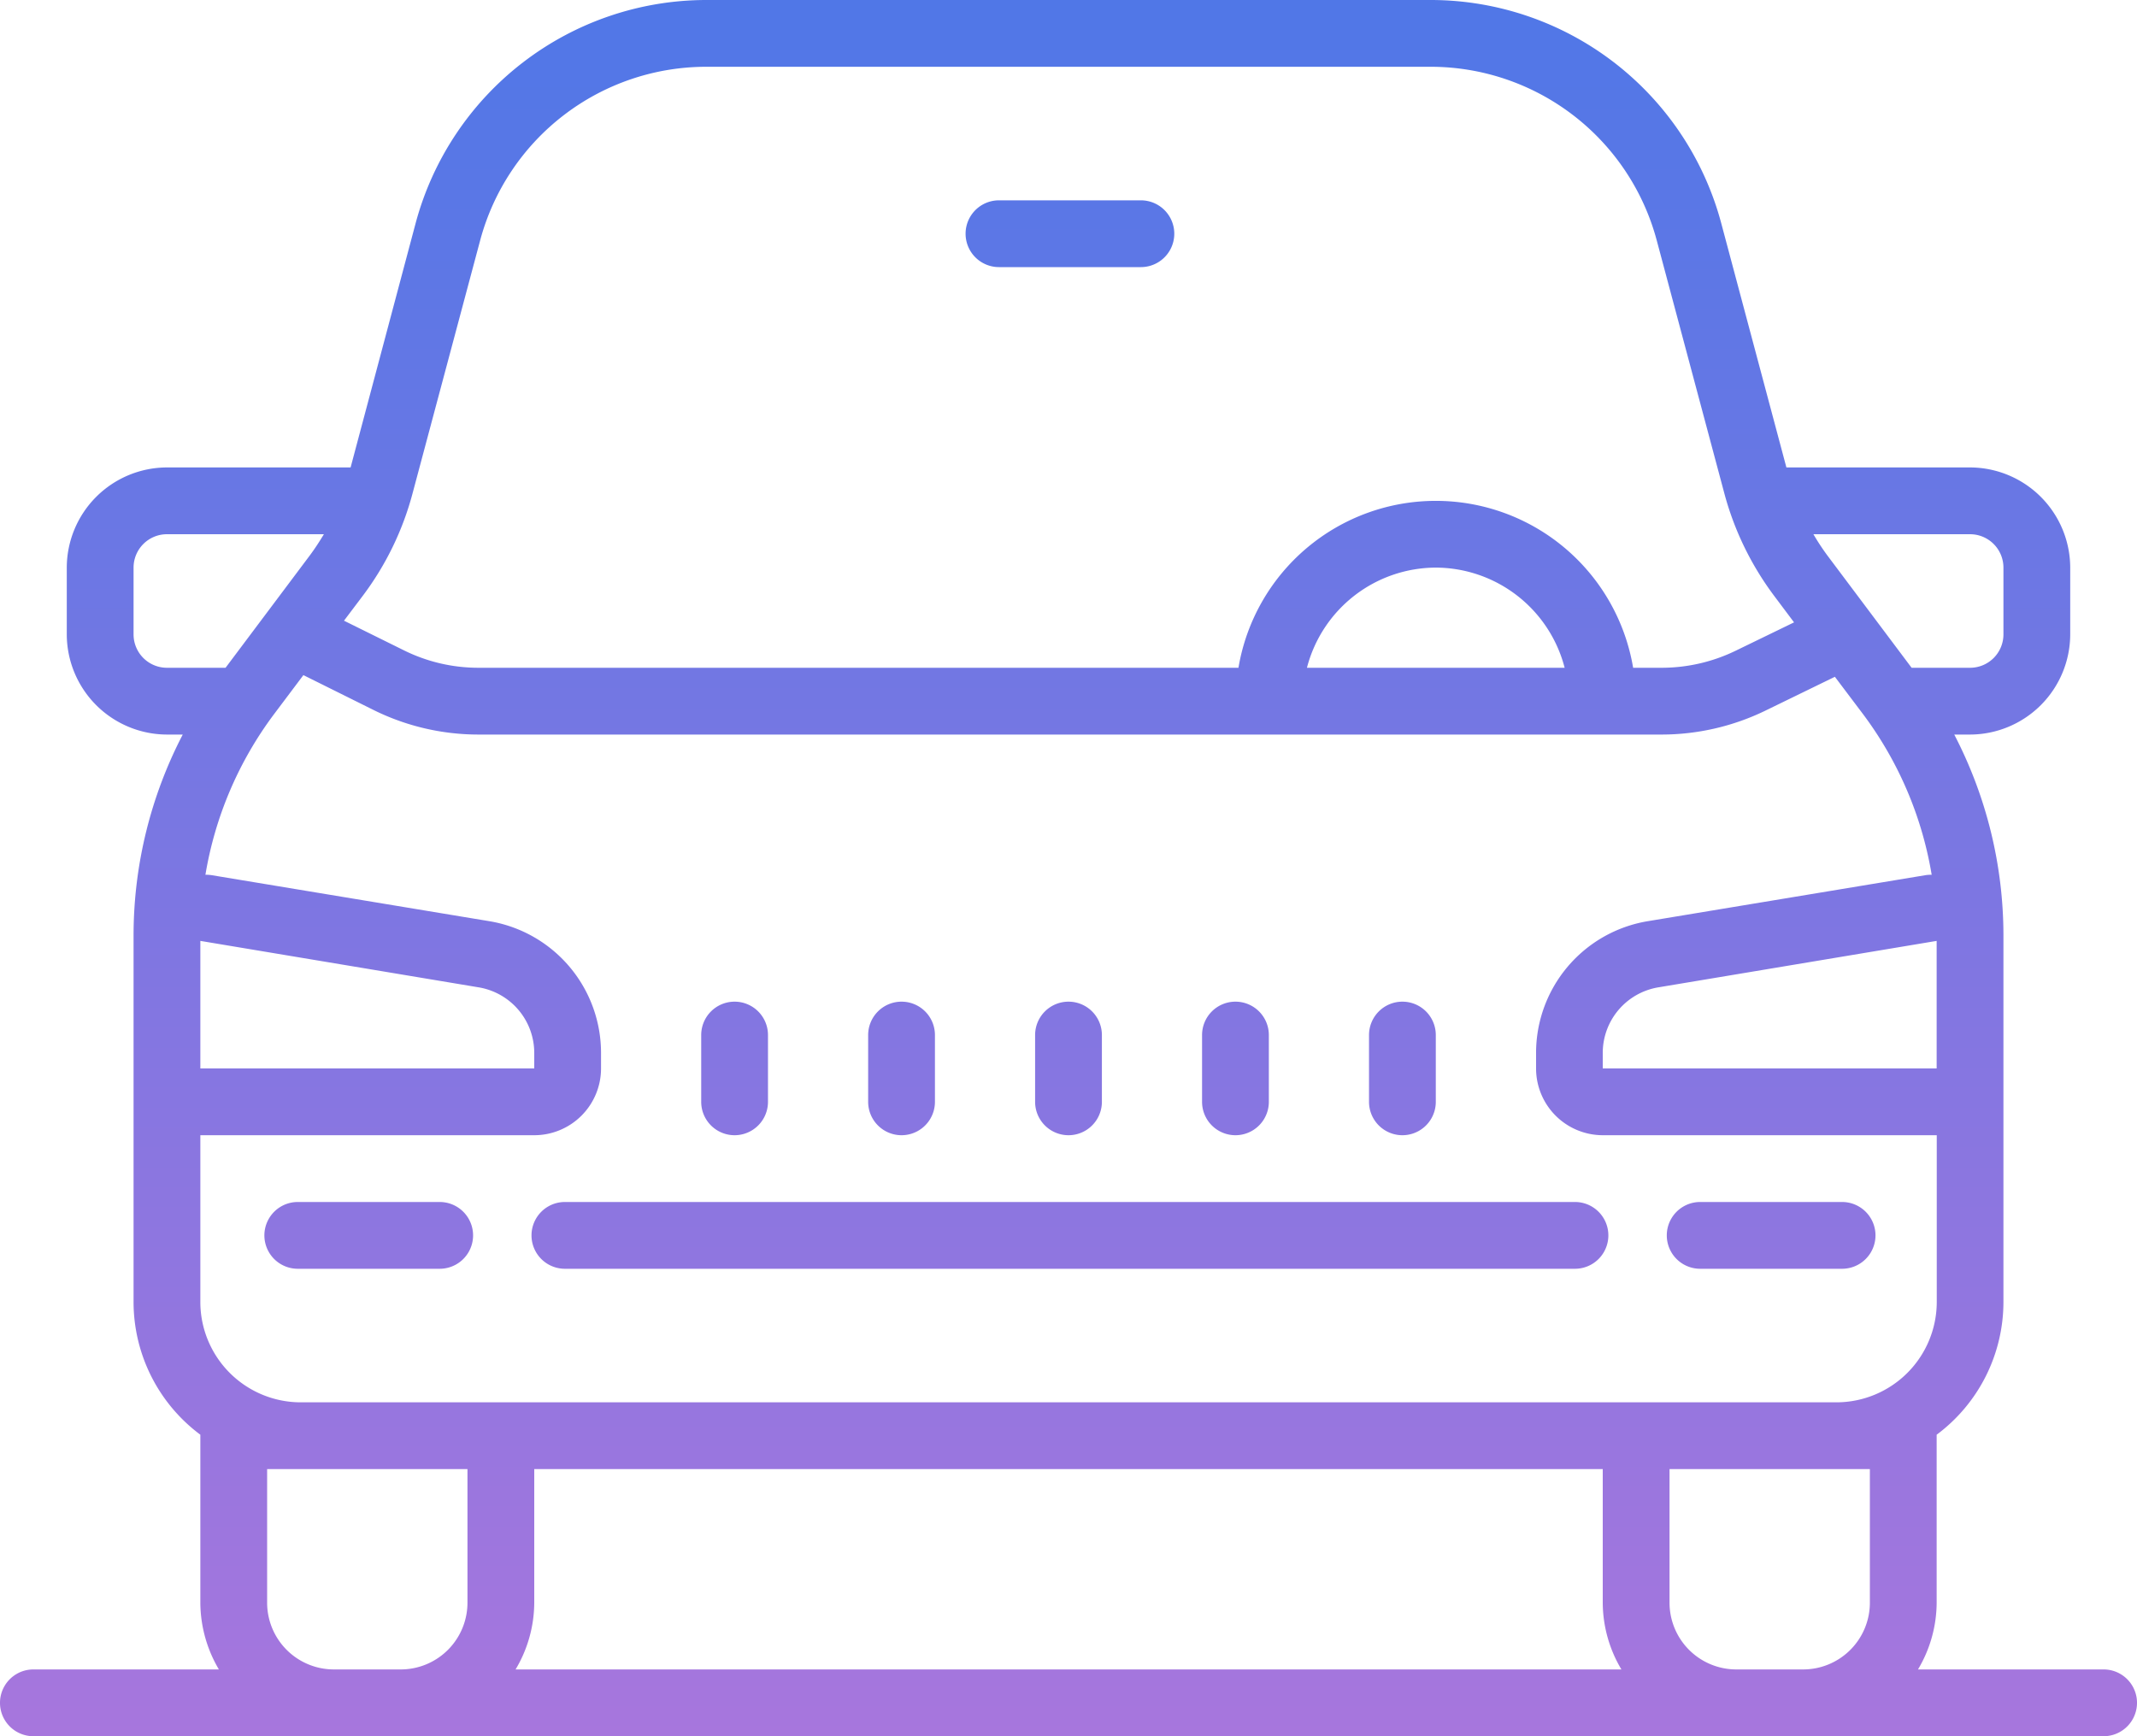 <svg xmlns="http://www.w3.org/2000/svg" xmlns:xlink="http://www.w3.org/1999/xlink" width="64" height="52" viewBox="0 0 64 52">
  <defs>
    <style>
      .cls-1 {
        fill-rule: evenodd;
        fill: url(#linear-gradient);
      }
    </style>
    <linearGradient id="linear-gradient" x1="401" y1="1163" x2="401" y2="1111" gradientUnits="userSpaceOnUse">
      <stop offset="0" stop-color="#a776dd"/>
      <stop offset="1" stop-color="#5077e7"/>
    </linearGradient>
  </defs>
  <path id="car" class="cls-1" d="M390.144,1111a9.019,9.019,0,0,0-8.695,6.68L379.5,1125H374a3.008,3.008,0,0,0-3,3v2a3.008,3.008,0,0,0,3,3h0.473a13.05,13.05,0,0,0-1.473,6v11a4.96,4.96,0,0,0,2,3.97V1159a3.961,3.961,0,0,0,.555,2H370a1,1,0,0,0,0,2h62a1,1,0,0,0,0-2h-5.559a3.925,3.925,0,0,0,.559-2v-5.03a4.96,4.96,0,0,0,2-3.97v-11a13.05,13.05,0,0,0-1.473-6H428a3.008,3.008,0,0,0,3-3v-2a3.008,3.008,0,0,0-3-3h-5.5l-1.953-7.32a9.011,9.011,0,0,0-8.691-6.68H390.144Zm0,2h21.712a7.011,7.011,0,0,1,6.761,5.2l2.02,7.56a9.007,9.007,0,0,0,1.492,3.08l0.6,0.8-1.75.85a5.077,5.077,0,0,1-2.2.51H417.91a5.993,5.993,0,0,0-11.82,0H383.316a5.021,5.021,0,0,1-2.214-.52l-1.8-.89,0.566-.75a8.9,8.9,0,0,0,1.492-3.08l2.02-7.56A7.011,7.011,0,0,1,390.144,1113Zm8.774,4a1,1,0,0,0,0,2h4.25a1,1,0,1,0,0-2h-4.25ZM374,1127H378.7c-0.132.22-.269,0.43-0.425,0.64l-2.52,3.36H374a1,1,0,0,1-1-1v-2A1,1,0,0,1,374,1127Zm49.309,0H428a1,1,0,0,1,1,1v2a1,1,0,0,1-1,1h-1.75l-2.52-3.36A6.978,6.978,0,0,1,423.309,1127ZM412,1128a4,4,0,0,1,3.859,3h-7.718A4,4,0,0,1,412,1128Zm-33.914,3.22,2.133,1.06a7.075,7.075,0,0,0,3.1.72h35.461a7.121,7.121,0,0,0,3.078-.71l2.094-1.02,0.852,1.13a11.051,11.051,0,0,1,2.047,4.8,1.034,1.034,0,0,0-.176.01l-8.328,1.38a4,4,0,0,0-3.344,3.95V1143a2,2,0,0,0,2,2h10v5a3.008,3.008,0,0,1-3,3H378a3.008,3.008,0,0,1-3-3v-5h10a2,2,0,0,0,2-2v-0.46a4,4,0,0,0-3.344-3.95l-8.328-1.38a1.034,1.034,0,0,0-.176-0.01,11.051,11.051,0,0,1,2.047-4.8ZM375,1139.18l8.328,1.39a1.991,1.991,0,0,1,1.672,1.97V1143H375v-3.82Zm52,0V1143H417v-0.46a1.991,1.991,0,0,1,1.672-1.97ZM391,1141a1,1,0,0,0-1,1v2a1,1,0,0,0,2,0v-2A1,1,0,0,0,391,1141Zm5,0a1,1,0,0,0-1,1v2a1,1,0,0,0,2,0v-2A1,1,0,0,0,396,1141Zm5,0a1,1,0,0,0-1,1v2a1,1,0,0,0,2,0v-2A1,1,0,0,0,401,1141Zm5,0a1,1,0,0,0-1,1v2a1,1,0,0,0,2,0v-2A1,1,0,0,0,406,1141Zm5,0a1,1,0,0,0-1,1v2a1,1,0,0,0,2,0v-2A1,1,0,0,0,411,1141Zm-33.082,6a1,1,0,0,0,0,2h4.25a1,1,0,1,0,0-2h-4.25Zm8,0a1,1,0,0,0,0,2h30.25a1,1,0,1,0,0-2h-30.25Zm34,0a1,1,0,0,0,0,2h4.25a1,1,0,1,0,0-2h-4.25ZM377,1155h6v4a2,2,0,0,1-2,2h-2a2,2,0,0,1-2-2v-4Zm8,0h32v4a3.925,3.925,0,0,0,.559,2H384.441a3.925,3.925,0,0,0,.559-2v-4Zm34,0h6v4a2,2,0,0,1-2,2h-2a2,2,0,0,1-2-2v-4Z" transform="translate(-369 -1111)"/>
</svg>
